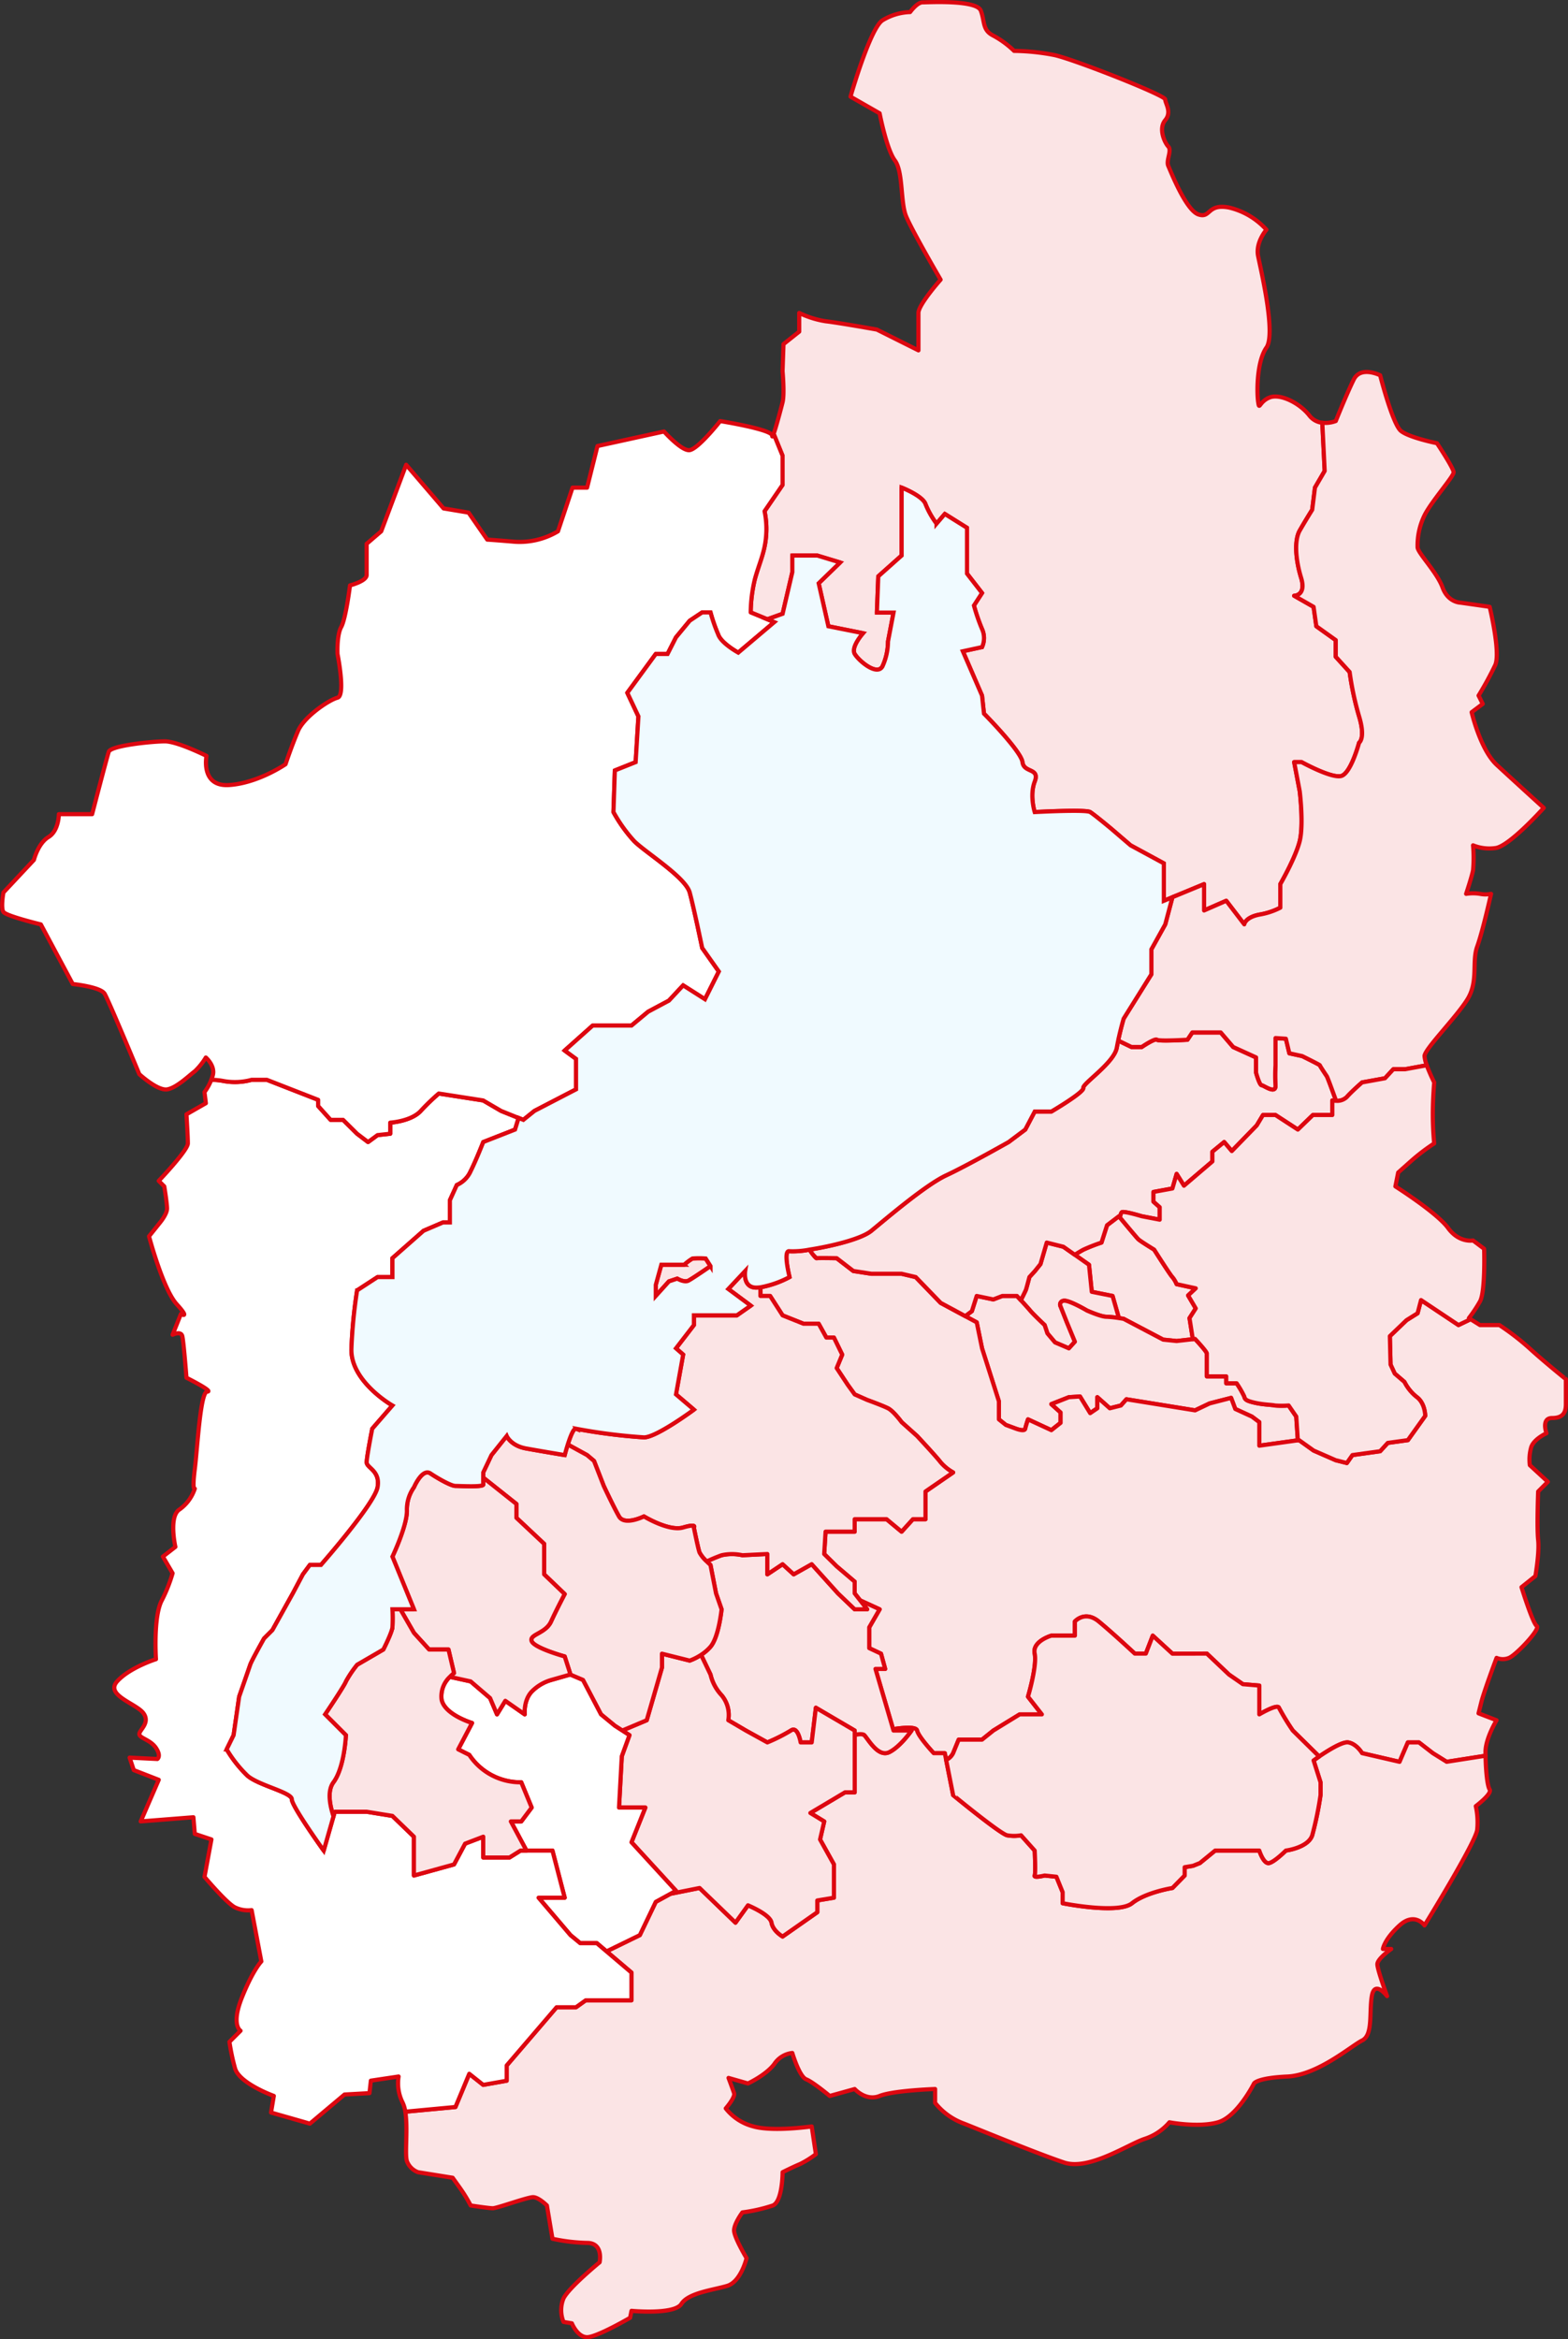 <?xml version="1.0" encoding="UTF-8"?>
<svg xmlns="http://www.w3.org/2000/svg" width="381.892" height="569.706" viewBox="0 0 381.892 569.706">
  <rect x="0" y="0" width="381.892" height="569.706" fill="#333333" stroke="none"/>
  <g id="グループ_1" data-name="グループ 1" transform="translate(-192.78 -255.153)">
    <path id="パス_314" data-name="パス 314" d="M1134.48,3723.146l-1.35,4.222a42.573,42.573,0,0,0-4.39,1.718c-.5.263-1.3.745-2.118,1.247l3.469,2.438.675,6.583,5.065,1.014,1.539,5.382c.669.1,1.162.189,1.162.189l9.624,5.065,3.278.339,3.947-.447-.809-5.125,1.519-2.364-1.857-3.16,1.857-1.736-4.657-1.013a6.73,6.73,0,0,0-1.024-1.727c-.447-.375-4.449-6.685-4.449-6.685s-3.377-2.055-3.883-2.562c-.429-.428-3.5-4.113-4.431-5.238l-.277-.333Z" transform="translate(-672.083 -3169.603)" fill="#fff"></path>
    <path id="パス_315" data-name="パス 315" d="M1134.48,3723.146l-1.35,4.222a42.573,42.573,0,0,0-4.39,1.718c-.5.263-1.3.745-2.118,1.247l3.469,2.438.675,6.583,5.065,1.014,1.539,5.382c.669.1,1.162.189,1.162.189l9.624,5.065,3.278.339,3.947-.447-.809-5.125,1.519-2.364-1.857-3.16,1.857-1.736-4.657-1.013a6.73,6.73,0,0,0-1.024-1.727c-.447-.375-4.449-6.685-4.449-6.685s-3.377-2.055-3.883-2.562c-.429-.428-3.5-4.113-4.431-5.238l-.277-.333Z" transform="translate(-672.083 -3169.603)" fill="#fbe4e5" stroke="red" stroke-linecap="square" stroke-linejoin="round" stroke-width="1.013"></path>
    <path id="パス_316" data-name="パス 316" d="M1130.767,3739.354l-.676-6.583-3.468-2.438-2.779-1.952-4.052-1.013-1.519,5.235-1.351,1.687-1.35,1.482s-.676,2.57-.845,3.077c-.069.206-.615,1.314-1.237,2.553.754.82,1.759,1.922,2.25,2.512.845,1.012,3.546,3.544,3.546,3.544l.675,2.027,1.857,2.195,3.378,1.445,1.462-1.614-1.969-4.765-1.519-3.846a.919.919,0,0,1,.674-1.35c1.182-.337,5.741,2.364,5.741,2.364s3.377,1.519,4.728,1.519a24.827,24.827,0,0,1,3.057.318l-1.538-5.383Z" transform="translate(-672.083 -3169.603)" fill="#fff"></path>
    <path id="パス_317" data-name="パス 317" d="M1130.767,3739.354l-.676-6.583-3.468-2.438-2.779-1.952-4.052-1.013-1.519,5.235-1.351,1.687-1.35,1.482s-.676,2.57-.845,3.077c-.069.206-.615,1.314-1.237,2.553.754.82,1.759,1.922,2.25,2.512.845,1.012,3.546,3.544,3.546,3.544l.675,2.027,1.857,2.195,3.378,1.445,1.462-1.614-1.969-4.765-1.519-3.846a.919.919,0,0,1,.674-1.35c1.182-.337,5.741,2.364,5.741,2.364s3.377,1.519,4.728,1.519a24.827,24.827,0,0,1,3.057.318l-1.538-5.383Z" transform="translate(-672.083 -3169.603)" fill="#fbe4e5" stroke="#dd0710" stroke-linecap="square" stroke-linejoin="round" stroke-width="1.013"></path>
    <path id="パス_318" data-name="パス 318" d="M1155.381,3750.9l-3.947.445-3.278-.338-9.624-5.065s-.493-.087-1.162-.188a24.672,24.672,0,0,0-3.058-.318c-1.35,0-4.728-1.52-4.728-1.52s-4.558-2.7-5.74-2.363a.919.919,0,0,0-.675,1.35l1.519,3.845,1.969,4.766-1.462,1.613-3.377-1.444-1.857-2.2-.676-2.025s-2.7-2.533-3.545-3.546c-.492-.59-1.5-1.692-2.251-2.512-.542-.589-.957-1.033-.957-1.033h-3.545l-2.2.844-4.052-.844-1.182,3.714-1.615,1.2,2.8,1.506,1.3,6.34,4.1,12.907v4.389l1.689,1.351,2.532.938s2.025.768,2.195,0,.675-2.289.675-2.289l5.684,2.629,2.251-1.785v-2.533l-2.251-2.025,4.277-1.688,2.7-.169,2.479,4.051,1.742-1.182v-2.7l3.039,2.7,2.7-.674,1.352-1.52,16.714,2.7,3.546-1.688,5.233-1.351,1.013,2.7,4.052,1.857,1.8,1.351v5.739l9.388-1.31-.386-5.78-1.856-2.7a22.376,22.376,0,0,1-3.377,0c-.506-.168-2.7-.169-4.9-.676s-2.363-.844-2.532-1.519a23.409,23.409,0,0,0-1.857-3.208h-2.532v-1.688h-4.728v-5.572c0-.506-2.87-3.545-2.87-3.545Z" transform="translate(-672.083 -3169.603)" fill="#fff"></path>
    <path id="パス_319" data-name="パス 319" d="M1155.381,3750.9l-3.947.445-3.278-.338-9.624-5.065s-.493-.087-1.162-.188a24.672,24.672,0,0,0-3.058-.318c-1.35,0-4.728-1.52-4.728-1.52s-4.558-2.7-5.74-2.363a.919.919,0,0,0-.675,1.35l1.519,3.845,1.969,4.766-1.462,1.613-3.377-1.444-1.857-2.2-.676-2.025s-2.7-2.533-3.545-3.546c-.492-.59-1.5-1.692-2.251-2.512-.542-.589-.957-1.033-.957-1.033h-3.545l-2.2.844-4.052-.844-1.182,3.714-1.615,1.2,2.8,1.506,1.3,6.34,4.1,12.907v4.389l1.689,1.351,2.532.938s2.025.768,2.195,0,.675-2.289.675-2.289l5.684,2.629,2.251-1.785v-2.533l-2.251-2.025,4.277-1.688,2.7-.169,2.479,4.051,1.742-1.182v-2.7l3.039,2.7,2.7-.674,1.352-1.52,16.714,2.7,3.546-1.688,5.233-1.351,1.013,2.7,4.052,1.857,1.8,1.351v5.739l9.388-1.31-.386-5.78-1.856-2.7a22.376,22.376,0,0,1-3.377,0c-.506-.168-2.7-.169-4.9-.676s-2.363-.844-2.532-1.519a23.409,23.409,0,0,0-1.857-3.208h-2.532v-1.688h-4.728v-5.572c0-.506-2.87-3.545-2.87-3.545l-.541.061" transform="translate(-672.083 -3169.603)" fill="#fbe4e5" stroke="#dd0710" stroke-linecap="square" stroke-linejoin="round" stroke-width="1.013"></path>
    <path id="パス_320" data-name="パス 320" d="M1237.469,3753.2a61.591,61.591,0,0,0-7.429-5.74h-4.727l-2.274-1.42-2.96,1.419-9.117-6.078-.844,3.209-2.7,1.688-4.052,3.884.17,6.922,1.013,2.194,2.363,2.026a10.947,10.947,0,0,0,3.039,3.715c2.026,1.52,2.026,4.559,2.026,4.559l-4.221,5.908-4.9.676-1.857,2.026-6.754.937-1.35,1.933-2.7-.676-5.4-2.363-3.545-2.533-.29.04-9.388,1.31V3771.1l-1.8-1.351-4.052-1.857-1.013-2.7-5.233,1.351-3.545,1.688-16.715-2.7-1.351,1.52-2.7.674-3.039-2.7v2.7l-1.742,1.182-2.479-4.051-2.7.169-4.276,1.688,2.25,2.025v2.534l-2.25,1.784-5.684-2.629s-.507,1.519-.676,2.288-2.194,0-2.194,0l-2.533-.937-1.688-1.351v-4.389l-4.106-12.906-1.3-6.341-2.8-1.506-5.983-3.221-6.078-6.286-3.431-.806h-7.375l-4.389-.675-4.052-3.115s-4.389-.092-4.9,0c-.169.032-.865-.875-1.715-2.089a20.631,20.631,0,0,1-4.869.4c-1.689-.414,0,6.284,0,6.284a24.636,24.636,0,0,1-7.091,2.5v2.1h2.363l3.038,4.728,5.066,2.026h3.715l1.871,3.377h1.843l2.026,4.155-1.351,3.273,2.7,4.087,1.688,2.328,3.039,1.351s3.714,1.351,5.065,2.026,3.322,3.377,3.322,3.377l3.769,3.377s4.727,5.065,5.74,6.416a11.2,11.2,0,0,0,3.039,2.458l-6.725,4.632v6.753h-3.067l-2.756,3.039-3.66-3.039h-7.766v3.039h-7.091l-.338,5.44,3.039,3,4.39,3.733v2.861l1.33,1.694,4.748,2.18-2.532,4.389v5.065l2.87,1.351,1.012,3.713h-2.363l4.29,14.666c2.226-.344,5.615-.691,5.84.34.337,1.541,4.052,5.51,4.052,5.51h2.7l.326,1.646a3.487,3.487,0,0,0,1.7-1.646l1.351-3.294h5.686l2.755-2.216,6.416-3.938h5.4l-3.377-4.313s2.251-7.474,1.632-10.491,4.052-4.367,4.052-4.367h5.74v-3.451s2.419-2.776,5.8,0,8.779,7.818,8.779,7.818h2.7l1.688-4.367,4.787,4.39,8.382-.023,5.4,5.115,3.376,2.337,4,.337v7.015s4.445-2.625,4.782-1.613a58.194,58.194,0,0,0,3.376,5.551l6.429,6.321c2-1.36,5.639-3.669,7.077-3.429,2.026.337,3.371,2.618,3.371,2.618l9.124,2.108,2.026-4.726h2.7l3.378,2.618,3.376,2.108,9.462-1.476c-.005-.3-.008-.6-.008-.887,0-3.377,2.7-7.767,2.7-7.767l-4.39-1.688.675-2.7c.676-2.7,3.715-10.8,3.715-10.8a3.946,3.946,0,0,0,3.039,0c1.689-.676,7.766-7.092,6.753-7.767s-3.714-9.455-3.714-9.455l3.376-2.7s1.013-5.741.676-8.78,0-11.818,0-11.818l2.363-2.364-4.389-4.052a11.041,11.041,0,0,1,.337-4.389c.676-2.026,3.715-3.377,3.715-3.377s-1.351-3.714,1.35-3.714,3.377-1.351,3.377-3.376v-6.079s-5.065-4.051-8.779-7.429" transform="translate(-672.083 -3169.603)" fill="#fff"></path>
    <path id="パス_321" data-name="パス 321" d="M1237.469,3753.2a61.591,61.591,0,0,0-7.429-5.74h-4.727l-2.274-1.42-2.96,1.419-9.117-6.078-.844,3.209-2.7,1.688-4.052,3.884.17,6.922,1.013,2.194,2.363,2.026a10.947,10.947,0,0,0,3.039,3.715c2.026,1.52,2.026,4.559,2.026,4.559l-4.221,5.908-4.9.676-1.857,2.026-6.754.937-1.35,1.933-2.7-.676-5.4-2.363-3.545-2.533-.29.04-9.388,1.31V3771.1l-1.8-1.351-4.052-1.857-1.013-2.7-5.233,1.351-3.545,1.688-16.715-2.7-1.351,1.52-2.7.674-3.039-2.7v2.7l-1.742,1.182-2.479-4.051-2.7.169-4.276,1.688,2.25,2.025v2.534l-2.25,1.784-5.684-2.629s-.507,1.519-.676,2.288-2.194,0-2.194,0l-2.533-.937-1.688-1.351v-4.389l-4.106-12.906-1.3-6.341-2.8-1.506-5.983-3.221-6.078-6.286-3.431-.806h-7.375l-4.389-.675-4.052-3.115s-4.389-.092-4.9,0c-.169.032-.865-.875-1.715-2.089a20.631,20.631,0,0,1-4.869.4c-1.689-.414,0,6.284,0,6.284a24.636,24.636,0,0,1-7.091,2.5v2.1h2.363l3.038,4.728,5.066,2.026h3.715l1.871,3.377h1.843l2.026,4.155-1.351,3.273,2.7,4.087,1.688,2.328,3.039,1.351s3.714,1.351,5.065,2.026,3.322,3.377,3.322,3.377l3.769,3.377s4.727,5.065,5.74,6.416a11.2,11.2,0,0,0,3.039,2.458l-6.725,4.632v6.753h-3.067l-2.756,3.039-3.66-3.039h-7.766v3.039h-7.091l-.338,5.44,3.039,3,4.39,3.733v2.861l1.33,1.694,4.748,2.18-2.532,4.389v5.065l2.87,1.351,1.012,3.713h-2.363l4.29,14.666c2.226-.344,5.615-.691,5.84.34.337,1.541,4.052,5.51,4.052,5.51h2.7l.326,1.646a3.487,3.487,0,0,0,1.7-1.646l1.351-3.294h5.686l2.755-2.216,6.416-3.938h5.4l-3.377-4.313s2.251-7.474,1.632-10.491,4.052-4.367,4.052-4.367h5.74v-3.451s2.419-2.776,5.8,0,8.779,7.818,8.779,7.818h2.7l1.688-4.367,4.787,4.39,8.382-.023,5.4,5.115,3.376,2.337,4,.337v7.015s4.445-2.625,4.782-1.613a58.194,58.194,0,0,0,3.376,5.551l6.429,6.321c2-1.36,5.639-3.669,7.077-3.429,2.026.337,3.371,2.618,3.371,2.618l9.124,2.108,2.026-4.726h2.7l3.378,2.618,3.376,2.108,9.462-1.476c-.005-.3-.008-.6-.008-.887,0-3.377,2.7-7.767,2.7-7.767l-4.39-1.688.675-2.7c.676-2.7,3.715-10.8,3.715-10.8a3.946,3.946,0,0,0,3.039,0c1.689-.676,7.766-7.092,6.753-7.767s-3.714-9.455-3.714-9.455l3.376-2.7s1.013-5.741.676-8.78,0-11.818,0-11.818l2.363-2.364-4.389-4.052a11.041,11.041,0,0,1,.337-4.389c.676-2.026,3.715-3.377,3.715-3.377s-1.351-3.714,1.35-3.714,3.377-1.351,3.377-3.376v-6.079S1241.183,3756.577,1237.469,3753.2Z" transform="translate(-672.083 -3169.603)" fill="#fbe4e5" stroke="#dd0710" stroke-linecap="square" stroke-linejoin="round" stroke-width="1.013"></path>
    <path id="パス_322" data-name="パス 322" d="M1213.833,3851.715l-3.378-2.618h-2.7l-2.026,4.726-9.125-2.108s-1.344-2.281-3.37-2.618c-1.439-.24-5.081,2.068-7.077,3.43-.815.556-1.365.959-1.365.959l1.689,5.327v3.115a83.4,83.4,0,0,1-2.026,9.792c-1.012,3.039-6.416,3.715-6.416,3.715s-2.7,2.7-4.052,3.038-2.418-3.038-2.418-3.038h-10.751l-3.714,3.038-1.687.675-2.026.338v2.026l-2.981,3.039s-6.475,1.014-9.852,3.714-16.883,0-16.883,0v-2.7l-1.523-3.753-2.866-.3s-2.7.675-2.421,0,0-6.077,0-6.077l-3.32-3.715a9.779,9.779,0,0,1-3.377,0c-1.689-.338-13.168-9.792-13.168-9.792l-1.7-8.567-.326-1.646h-2.7s-3.715-3.97-4.052-5.511c-.226-1.03-3.614-.682-5.84-.339l.1.339h4.39s-2.7,3.906-5.4,5.256-5.065-3.039-6.077-4.127c-.3-.321-1.222-.295-2.364-.1v14.024h-2.365l-8.441,5.029,3.376,2.061-1.013,4.39,3.378,6.078v8.1l-4.052.675v2.87l-8.443,5.91s-2.362-1.351-2.7-3.377-5.74-4.22-5.74-4.22l-3.04,4.22-8.75-8.442-7.09,1.416-3.576,1.961-3.882,8.1-8.107,3.955,6.08,5.162v6.754h-11.143l-2.364,1.688h-4.727l-12.156,14.182v3.713l-5.713,1.014-3.4-2.7-3.376,8.1-12.21,1.145c.659,4.036-.169,10.345.391,12.024a4.617,4.617,0,0,0,2.7,2.7l8.441,1.35,1.688,2.363a36.566,36.566,0,0,1,2.7,4.391s4.389.674,5.4.674,8.442-2.7,9.793-2.7,3.376,2.026,3.376,2.026l1.351,8.1a43.723,43.723,0,0,0,8.441,1.013c4.052,0,3.039,4.726,3.039,4.726s-7.428,6.078-8.779,8.78a7.449,7.449,0,0,0,0,5.74l2.026.338s1.351,3.376,3.714,3.376,10.468-4.726,10.468-4.726l.338-1.689s10.467,1.013,12.155-1.689,7.767-3.376,11.143-4.389,4.729-6.754,4.729-6.754-3.04-5.065-3.04-6.752,2.026-4.391,2.026-4.391a39.166,39.166,0,0,0,7.43-1.687c2.362-1.014,2.362-8.1,2.362-8.1s2.7-1.352,4.221-1.973a23.625,23.625,0,0,0,3.883-2.418l-1.013-6.752s-9.453,1.35-14.182,0a12.5,12.5,0,0,1-6.753-4.391s2.363-2.7,2.026-3.713-1.351-3.715-1.351-3.715l4.729,1.35s4.388-2.026,6.414-4.726a6.009,6.009,0,0,1,4.39-2.7s1.688,5.741,3.378,6.416,5.74,4.051,5.74,4.051l6.078-1.687s2.7,3.039,6.078,1.687,13.506-1.687,13.506-1.687v3.376a15.845,15.845,0,0,0,7.091,5.065c5.065,2.026,18.234,7.428,24.312,9.454s15.532-4.39,19.584-5.74a13.288,13.288,0,0,0,6.078-4.052s7.091,1.35,11.82,0,8.777-9.455,8.777-9.455.676-1.351,8.1-1.688,15.534-7.428,18.234-8.78,1.689-6.752,2.364-10.805,3.714,0,3.714,0-2.363-6.416-2.363-7.766,3.376-3.715,3.376-3.715h-2.026s.338-2.363,4.052-5.739,6.078,0,6.078,0,12.494-20.261,12.832-23.3a18.23,18.23,0,0,0-.338-5.741s4.052-3.039,3.378-4.052c-.62-.927-.953-4.964-1.005-8.231l-9.464,1.477Z" transform="translate(-672.083 -3169.603)" fill="#fff"></path>
    <path id="パス_323" data-name="パス 323" d="M1213.833,3851.715l-3.378-2.618h-2.7l-2.026,4.726-9.125-2.108s-1.344-2.281-3.37-2.618c-1.439-.24-5.081,2.068-7.077,3.43-.815.556-1.365.959-1.365.959l1.689,5.327v3.115a83.4,83.4,0,0,1-2.026,9.792c-1.012,3.039-6.416,3.715-6.416,3.715s-2.7,2.7-4.052,3.038-2.418-3.038-2.418-3.038h-10.751l-3.714,3.038-1.687.675-2.026.338v2.026l-2.981,3.039s-6.475,1.014-9.852,3.714-16.883,0-16.883,0v-2.7l-1.523-3.753-2.866-.3s-2.7.675-2.421,0,0-6.077,0-6.077l-3.32-3.715a9.779,9.779,0,0,1-3.377,0c-1.689-.338-13.168-9.792-13.168-9.792l-1.7-8.567-.326-1.646h-2.7s-3.715-3.97-4.052-5.511c-.226-1.03-3.614-.682-5.84-.339l.1.339h4.39s-2.7,3.906-5.4,5.256-5.065-3.039-6.077-4.127c-.3-.321-1.222-.295-2.364-.1v14.024h-2.365l-8.441,5.029,3.376,2.061-1.013,4.39,3.378,6.078v8.1l-4.052.675v2.87l-8.443,5.91s-2.362-1.351-2.7-3.377-5.74-4.22-5.74-4.22l-3.04,4.22-8.75-8.442-7.09,1.416-3.576,1.961-3.882,8.1-8.107,3.955,6.08,5.162v6.754h-11.143l-2.364,1.688h-4.727l-12.156,14.182v3.713l-5.713,1.014-3.4-2.7-3.376,8.1-12.21,1.145c.659,4.036-.169,10.345.391,12.024a4.617,4.617,0,0,0,2.7,2.7l8.441,1.35,1.688,2.363a36.566,36.566,0,0,1,2.7,4.391s4.389.674,5.4.674,8.442-2.7,9.793-2.7,3.376,2.026,3.376,2.026l1.351,8.1a43.723,43.723,0,0,0,8.441,1.013c4.052,0,3.039,4.726,3.039,4.726s-7.428,6.078-8.779,8.78a7.449,7.449,0,0,0,0,5.74l2.026.338s1.351,3.376,3.714,3.376,10.468-4.726,10.468-4.726l.338-1.689s10.467,1.013,12.155-1.689,7.767-3.376,11.143-4.389,4.729-6.754,4.729-6.754-3.04-5.065-3.04-6.752,2.026-4.391,2.026-4.391a39.166,39.166,0,0,0,7.43-1.687c2.362-1.014,2.362-8.1,2.362-8.1s2.7-1.352,4.221-1.973a23.625,23.625,0,0,0,3.883-2.418l-1.013-6.752s-9.453,1.35-14.182,0a12.5,12.5,0,0,1-6.753-4.391s2.363-2.7,2.026-3.713-1.351-3.715-1.351-3.715l4.729,1.35s4.388-2.026,6.414-4.726a6.009,6.009,0,0,1,4.39-2.7s1.688,5.741,3.378,6.416,5.74,4.051,5.74,4.051l6.078-1.687s2.7,3.039,6.078,1.687,13.506-1.687,13.506-1.687v3.376a15.845,15.845,0,0,0,7.091,5.065c5.065,2.026,18.234,7.428,24.312,9.454s15.532-4.39,19.584-5.74a13.288,13.288,0,0,0,6.078-4.052s7.091,1.35,11.82,0,8.777-9.455,8.777-9.455.676-1.351,8.1-1.688,15.534-7.428,18.234-8.78,1.689-6.752,2.364-10.805,3.714,0,3.714,0-2.363-6.416-2.363-7.766,3.376-3.715,3.376-3.715h-2.026s.338-2.363,4.052-5.739,6.078,0,6.078,0,12.494-20.261,12.832-23.3a18.23,18.23,0,0,0-.338-5.741s4.052-3.039,3.378-4.052c-.62-.927-.953-4.964-1.005-8.231l-9.464,1.477Z" transform="translate(-672.083 -3169.603)" fill="#fbe4e5" stroke="#dd0710" stroke-linecap="square" stroke-linejoin="round" stroke-width="1.013"></path>
    <path id="パス_324" data-name="パス 324" d="M1073.026,3816.681l-4.052-3.874-6.416-7.12-4.39,2.476-2.7-2.476-3.714,2.476v-4.952l-6.078.3a11.663,11.663,0,0,0-5.065,0,37.994,37.994,0,0,0-3.61,1.512c.5.487.908.851.908.851l1.351,6.932,1.351,3.874s-.676,6.753-2.7,9.117a10.881,10.881,0,0,1-2.3,1.982l2.3,4.8a10.9,10.9,0,0,0,2.7,5.04,7.506,7.506,0,0,1,1.63,6.078l4.279,2.509,5.234,2.893a41.24,41.24,0,0,0,5.74-2.893c1.687-1.2,2.364,2.893,2.364,2.893h2.7l1.013-8.441,9.455,5.548v1.025c1.142-.191,2.065-.216,2.363.1,1.013,1.088,3.377,5.477,6.078,4.127s5.4-5.256,5.4-5.256h-4.39l-.1-.339-4.29-14.665h2.363l-1.013-3.713-2.87-1.352v-5.065l2.533-4.389-4.749-2.179,1.71,2.179Z" transform="translate(-672.083 -3169.603)" fill="#fff"></path>
    <path id="パス_325" data-name="パス 325" d="M1073.026,3816.681l-4.052-3.874-6.416-7.12-4.39,2.476-2.7-2.476-3.714,2.476v-4.952l-6.078.3a11.663,11.663,0,0,0-5.065,0,37.994,37.994,0,0,0-3.61,1.512c.5.487.908.851.908.851l1.351,6.932,1.351,3.874s-.676,6.753-2.7,9.117a10.881,10.881,0,0,1-2.3,1.982l2.3,4.8a10.9,10.9,0,0,0,2.7,5.04,7.506,7.506,0,0,1,1.63,6.078l4.279,2.509,5.234,2.893a41.24,41.24,0,0,0,5.74-2.893c1.687-1.2,2.364,2.893,2.364,2.893h2.7l1.013-8.441,9.455,5.548v1.025c1.142-.191,2.065-.216,2.363.1,1.013,1.088,3.377,5.477,6.078,4.127s5.4-5.256,5.4-5.256h-4.39l-.1-.339-4.29-14.665h2.363l-1.013-3.713-2.87-1.352v-5.065l2.533-4.389-4.749-2.179,1.71,2.179Z" transform="translate(-672.083 -3169.603)" fill="#fbe4e5" stroke="#dd0710" stroke-linecap="square" stroke-linejoin="round" stroke-width="1.013"></path>
    <path id="パス_326" data-name="パス 326" d="M1046.35,3734.29l-4.11,4.39,5.461,4.052-3.377,2.364h-10.467v2.363l-4.362,5.665,1.745,1.531-1.745,9.688,4.362,3.714s-9.117,6.753-12.156,6.753a138.483,138.483,0,0,1-16.546-2.1c-.587-.24-1.418,1.949-2.015,3.834l4.716,2.581,1.689,1.427,2.363,6.077s2.364,5.065,3.715,7.43,6.078,0,6.078,0,6.078,3.713,9.539,2.7,2.617,0,2.617,0,1.013,5.065,1.38,6.078a8.326,8.326,0,0,0,1.764,2.188,37.874,37.874,0,0,1,3.609-1.512,11.663,11.663,0,0,1,5.065,0l6.078-.3v4.953l3.714-2.477,2.7,2.477,4.389-2.477,6.416,7.12,4.052,3.874h3.039l-1.709-2.179-1.33-1.7v-2.861l-4.39-3.732-3.039-3,.338-5.44h7.091v-3.039h7.766l3.66,3.039,2.756-3.039h3.067v-6.752l6.725-4.633a11.2,11.2,0,0,1-3.039-2.458c-1.013-1.351-5.74-6.416-5.74-6.416l-3.769-3.377s-1.97-2.7-3.322-3.376-5.065-2.026-5.065-2.026l-3.039-1.351-1.688-2.329-2.7-4.087,1.351-3.272-2.026-4.156h-1.843l-1.871-3.377h-3.715l-5.066-2.026-3.038-4.728h-2.363v-2.1a8.3,8.3,0,0,1-1.013.073c-3.377,0-2.7-4.052-2.7-4.052" transform="translate(-672.083 -3169.603)" fill="#fff"></path>
    <path id="パス_327" data-name="パス 327" d="M1046.35,3734.29l-4.11,4.39,5.461,4.052-3.377,2.364h-10.467v2.363l-4.362,5.665,1.745,1.531-1.745,9.688,4.362,3.714s-9.117,6.753-12.156,6.753a138.483,138.483,0,0,1-16.546-2.1c-.587-.24-1.418,1.949-2.015,3.834l4.716,2.581,1.689,1.427,2.363,6.077s2.364,5.065,3.715,7.43,6.078,0,6.078,0,6.078,3.713,9.539,2.7,2.617,0,2.617,0,1.013,5.065,1.38,6.078a8.326,8.326,0,0,0,1.764,2.188,37.874,37.874,0,0,1,3.609-1.512,11.663,11.663,0,0,1,5.065,0l6.078-.3v4.953l3.714-2.477,2.7,2.477,4.389-2.477,6.416,7.12,4.052,3.874h3.039l-1.709-2.179-1.33-1.7v-2.861l-4.39-3.732-3.039-3,.338-5.44h7.091v-3.039h7.766l3.66,3.039,2.756-3.039h3.067v-6.752l6.725-4.633a11.2,11.2,0,0,1-3.039-2.458c-1.013-1.351-5.74-6.416-5.74-6.416l-3.769-3.377s-1.97-2.7-3.322-3.376-5.065-2.026-5.065-2.026l-3.039-1.351-1.688-2.329-2.7-4.087,1.351-3.272-2.026-4.156h-1.843l-1.871-3.377h-3.715l-5.066-2.026-3.038-4.728h-2.363v-2.1a8.3,8.3,0,0,1-1.013.073C1045.675,3738.342,1046.35,3734.29,1046.35,3734.29Z" transform="translate(-672.083 -3169.603)" fill="#fbe4e5" stroke="#dd0710" stroke-linecap="square" stroke-linejoin="round" stroke-width="1.013"></path>
    <path id="パス_328" data-name="パス 328" d="M1063.571,3840.655l-1.013,8.442h-2.7s-.676-4.1-2.364-2.892a41.313,41.313,0,0,1-5.74,2.892l-5.234-2.892-4.279-2.511a7.5,7.5,0,0,0-1.63-6.077,10.887,10.887,0,0,1-2.7-5.039l-2.3-4.8a13.448,13.448,0,0,1-2.761,1.394l-6.754-1.688v3.377l-3.714,12.831-5.962,2.511,1.755,1.128-1.871,5.14-.675,12.494h6.415l-3.377,8.442,10.834,11.819-1.349.739,7.091-1.415,8.75,8.441,3.039-4.221s5.4,2.2,5.74,4.221,2.7,3.378,2.7,3.378l8.442-5.911v-2.87l4.052-.675v-8.1l-3.377-6.078,1.013-4.389-3.376-2.062,8.441-5.03h2.364v-15.047Z" transform="translate(-672.083 -3169.603)" fill="#fff"></path>
    <path id="パス_329" data-name="パス 329" d="M1063.571,3840.655l-1.013,8.442h-2.7s-.676-4.1-2.364-2.892a41.313,41.313,0,0,1-5.74,2.892l-5.234-2.892-4.279-2.511a7.5,7.5,0,0,0-1.63-6.077,10.887,10.887,0,0,1-2.7-5.039l-2.3-4.8a13.448,13.448,0,0,1-2.761,1.394l-6.754-1.688v3.377l-3.714,12.831-5.962,2.511,1.755,1.128-1.871,5.14-.675,12.494h6.415l-3.377,8.442,10.834,11.819-1.349.739,7.091-1.415,8.75,8.441,3.039-4.221s5.4,2.2,5.74,4.221,2.7,3.378,2.7,3.378l8.442-5.911v-2.87l4.052-.675v-8.1l-3.377-6.078,1.013-4.389-3.376-2.062,8.441-5.03h2.364v-15.047Z" transform="translate(-672.083 -3169.603)" fill="#fbe4e5" stroke="#dd0710" stroke-linecap="square" stroke-linejoin="round" stroke-width="1.013"></path>
    <path id="パス_330" data-name="パス 330" d="M990.635,3794.4l6.754,6.339v7.43l5.006,4.8s-1.967,3.715-3.318,6.679-5.4,3.114-4.727,4.8,8.045,3.714,8.045,3.714l1.409,4.39-.091.026,3.13,1.324,4.39,8.365,3.377,2.778,1.8,1.16,5.962-2.51,3.714-12.832v-3.376l6.753,1.687a13.407,13.407,0,0,0,2.762-1.394,10.881,10.881,0,0,0,2.3-1.982c2.026-2.363,2.7-9.117,2.7-9.117l-1.351-3.874-1.351-6.932s-.41-.364-.908-.851a8.32,8.32,0,0,1-1.763-2.188c-.368-1.013-1.381-6.078-1.381-6.078s.844-1.012-2.617,0-9.538-2.7-9.538-2.7-4.728,2.364-6.078,0-3.715-7.43-3.715-7.43l-2.363-6.077-1.689-1.427-4.716-2.581c-.434,1.37-.745,2.581-.745,2.581s-5.682-.937-9.4-1.612-4.727-3.039-4.727-3.039l-3.715,4.651-2,4.223s-.007.586-.011,1.25l8.087,6.422Z" transform="translate(-672.083 -3169.603)" fill="#fff"></path>
    <path id="パス_331" data-name="パス 331" d="M990.635,3794.4l6.754,6.339v7.43l5.006,4.8s-1.967,3.715-3.318,6.679-5.4,3.114-4.727,4.8,8.045,3.714,8.045,3.714l1.409,4.39-.091.026,3.13,1.324,4.39,8.365,3.377,2.778,1.8,1.16,5.962-2.51,3.714-12.832v-3.376l6.753,1.687a13.407,13.407,0,0,0,2.762-1.394,10.881,10.881,0,0,0,2.3-1.982c2.026-2.363,2.7-9.117,2.7-9.117l-1.351-3.874-1.351-6.932s-.41-.364-.908-.851a8.32,8.32,0,0,1-1.763-2.188c-.368-1.013-1.381-6.078-1.381-6.078s.844-1.012-2.617,0-9.538-2.7-9.538-2.7-4.728,2.364-6.078,0-3.715-7.43-3.715-7.43l-2.363-6.077-1.689-1.427-4.716-2.581c-.434,1.37-.745,2.581-.745,2.581s-5.682-.937-9.4-1.612-4.727-3.039-4.727-3.039l-3.715,4.651-2,4.223s-.007.586-.011,1.25l8.087,6.422Z" transform="translate(-672.083 -3169.603)" fill="#fbe4e5" stroke="#dd0710" stroke-linecap="square" stroke-linejoin="round" stroke-width="1.013"></path>
    <path id="パス_332" data-name="パス 332" d="M1018.661,3873.408l3.377-8.441h-6.415l.675-12.494,1.871-5.14-1.755-1.128-1.8-1.161-3.377-2.777-4.39-8.366-3.13-1.323-4.636,1.323a10.856,10.856,0,0,0-4.727,2.833c-2.026,2.157-1.689,5.533-1.689,5.533l-4.727-3.3-2.026,3.3-1.688-3.975-4.728-4.053-5.06-1.113a6.48,6.48,0,0,0-2.031,5.5c.675,3.714,7.429,5.741,7.429,5.741l-3.377,6.416,2.7,1.35a14.942,14.942,0,0,0,12.662,6.678l2.533,6.153-2.533,3.377h-2.532l3.8,7.092h6.331l2.981,11.48h-6.357l7.766,9.117,2.364,1.95h4.052l2.361,2.005,8.107-3.955,3.882-8.1,3.576-1.961,1.348-.739Z" transform="translate(-672.083 -3169.603)" fill="#fff"></path>
    <path id="パス_333" data-name="パス 333" d="M1018.661,3873.408l3.377-8.441h-6.415l.675-12.494,1.871-5.14-1.755-1.128-1.8-1.161-3.377-2.777-4.39-8.366-3.13-1.323-4.636,1.323a10.856,10.856,0,0,0-4.727,2.833c-2.026,2.157-1.689,5.533-1.689,5.533l-4.727-3.3-2.026,3.3-1.688-3.975-4.728-4.053-5.06-1.113a6.48,6.48,0,0,0-2.031,5.5c.675,3.714,7.429,5.741,7.429,5.741l-3.377,6.416,2.7,1.35a14.942,14.942,0,0,0,12.662,6.678l2.533,6.153-2.533,3.377h-2.532l3.8,7.092h6.331l2.981,11.48h-6.357l7.766,9.117,2.364,1.95h4.052l2.361,2.005,8.107-3.955,3.882-8.1,3.576-1.961,1.348-.739Z" transform="translate(-672.083 -3169.603)" fill="none" stroke="#dd0710" stroke-linecap="square" stroke-linejoin="round" stroke-width="1.013"></path>
    <path id="パス_334" data-name="パス 334" d="M979.154,3929.8l3.4,2.7,5.713-1.014v-3.713l12.156-14.182h4.728l2.363-1.688h11.143v-6.754l-6.081-5.162-2.36-2h-4.052l-2.364-1.951-7.766-9.117h6.357l-2.981-11.48h-7.766l-2.7,1.688h-6.389v-5.065l-4.417,1.688-2.7,5.065-9.765,2.7v-9.454l-5.243-5.065-6.265-1.013H946.4l-.321,1.123-2.381,8.332s-7.766-10.805-7.766-12.494-8.1-3.377-10.8-5.74a30.545,30.545,0,0,1-5.065-6.416l1.688-3.452,1.351-9.379s2.363-6.754,2.7-7.767,3.377-6.415,3.377-6.415l2.026-2.026,5.065-9.117,2.363-4.466,1.689-2.288h2.7s13.056-14.856,13.788-18.909-2.645-4.726-2.645-6.078,1.351-8.179,1.351-8.179l4.914-5.665s-10.317-5.891-9.979-13.92a123.429,123.429,0,0,1,1.378-14.107l4.981-3.245h3.62v-4.6l7.579-6.677,4.728-2.026h1.688v-5.4l1.688-3.715a6.614,6.614,0,0,0,3.377-3.376c1.351-2.7,3.066-7.092,3.066-7.092l7.739-3.039.871-2.829-4.247-1.71s-4.39-2.552-4.363-2.552-10.832-1.688-10.832-1.688a52.578,52.578,0,0,0-4.39,4.24c-2.364,2.551-7.429,2.851-7.429,2.851v2.7l-3.095.337-2.307,1.688-2.674-2.025-3.4-3.377h-3.039l-3.039-3.377v-1.5l-12.494-4.878h-3.714a15.345,15.345,0,0,1-6.754.3,15.47,15.47,0,0,0-3.064-.3,12.924,12.924,0,0,1-1.663,3l.338,2.7-4.727,2.7s.337,5.4.337,7.091-7.091,9.117-7.091,9.117l1.351,1.351s.675,4.051.675,5.4-1.688,3.377-1.688,3.377l-2.7,3.376s3.376,12.832,6.753,16.546,1.013,2.364,1.013,2.364l-2.026,5.065s2.026-1.013,2.364.337,1.013,10.13,1.013,10.13,6.753,3.377,5.065,3.377-2.364,13.507-3.039,18.909,0,4.728,0,4.728a10.038,10.038,0,0,1-3.715,5.065c-2.7,1.689-1.013,9.117-1.013,9.117l-3.039,2.363,2.364,4.052a36.8,36.8,0,0,1-2.7,6.754c-2.026,4.052-1.351,14.181-1.351,14.181s-6.416,2.026-9.455,5.4,4.727,5.4,6.416,7.766-1.013,4.052-1.013,5.064,2.7,1.352,4.052,3.378.337,2.7.337,2.7l-6.753-.338,1.013,3.039,6.078,2.364-4.39,10.129,12.832-1.012.337,4.051,4.052,1.352-1.688,9.117s5.4,6.415,7.429,7.428a7.3,7.3,0,0,0,4.052.676l2.363,12.493s-2.026,2.026-4.727,8.78-.338,8.1-.338,8.1l-2.7,2.7a51.255,51.255,0,0,0,1.351,6.417c1.013,3.714,9.454,6.752,9.454,6.752l-.675,4.052,9.455,2.7,8.441-7.091,6.078-.337.338-3.04,6.753-1.012a10.5,10.5,0,0,0,1.013,6.415,7.769,7.769,0,0,1,.621,2.158l12.211-1.145Z" transform="translate(-672.083 -3169.603)" fill="#fff"></path>
    <path id="パス_335" data-name="パス 335" d="M979.154,3929.8l3.4,2.7,5.713-1.014v-3.713l12.156-14.182h4.728l2.363-1.688h11.143v-6.754l-6.081-5.162-2.36-2h-4.052l-2.364-1.951-7.766-9.117h6.357l-2.981-11.48h-7.766l-2.7,1.688h-6.389v-5.065l-4.417,1.688-2.7,5.065-9.765,2.7v-9.454l-5.243-5.065-6.265-1.013H946.4l-.321,1.123-2.381,8.332s-7.766-10.805-7.766-12.494-8.1-3.377-10.8-5.74a30.545,30.545,0,0,1-5.065-6.416l1.688-3.452,1.351-9.379s2.363-6.754,2.7-7.767,3.377-6.415,3.377-6.415l2.026-2.026,5.065-9.117,2.363-4.466,1.689-2.288h2.7s13.056-14.856,13.788-18.909-2.645-4.726-2.645-6.078,1.351-8.179,1.351-8.179l4.914-5.665s-10.317-5.891-9.979-13.92a123.429,123.429,0,0,1,1.378-14.107l4.981-3.245h3.62v-4.6l7.579-6.677,4.728-2.026h1.688v-5.4l1.688-3.715a6.614,6.614,0,0,0,3.377-3.376c1.351-2.7,3.066-7.092,3.066-7.092l7.739-3.039.871-2.829-4.247-1.71s-4.39-2.552-4.363-2.552-10.832-1.688-10.832-1.688a52.578,52.578,0,0,0-4.39,4.24c-2.364,2.551-7.429,2.851-7.429,2.851v2.7l-3.095.337-2.307,1.688-2.674-2.025-3.4-3.377h-3.039l-3.039-3.377v-1.5l-12.494-4.878h-3.714a15.345,15.345,0,0,1-6.754.3,15.47,15.47,0,0,0-3.064-.3,12.924,12.924,0,0,1-1.663,3l.338,2.7-4.727,2.7s.337,5.4.337,7.091-7.091,9.117-7.091,9.117l1.351,1.351s.675,4.051.675,5.4-1.688,3.377-1.688,3.377l-2.7,3.376s3.376,12.832,6.753,16.546,1.013,2.364,1.013,2.364l-2.026,5.065s2.026-1.013,2.364.337,1.013,10.13,1.013,10.13,6.753,3.377,5.065,3.377-2.364,13.507-3.039,18.909,0,4.728,0,4.728a10.038,10.038,0,0,1-3.715,5.065c-2.7,1.689-1.013,9.117-1.013,9.117l-3.039,2.363,2.364,4.052a36.8,36.8,0,0,1-2.7,6.754c-2.026,4.052-1.351,14.181-1.351,14.181s-6.416,2.026-9.455,5.4,4.727,5.4,6.416,7.766-1.013,4.052-1.013,5.064,2.7,1.352,4.052,3.378.337,2.7.337,2.7l-6.753-.338,1.013,3.039,6.078,2.364-4.39,10.129,12.832-1.012.337,4.051,4.052,1.352-1.688,9.117s5.4,6.415,7.429,7.428a7.3,7.3,0,0,0,4.052.676l2.363,12.493s-2.026,2.026-4.727,8.78-.338,8.1-.338,8.1l-2.7,2.7a51.255,51.255,0,0,0,1.351,6.417c1.013,3.714,9.454,6.752,9.454,6.752l-.675,4.052,9.455,2.7,8.441-7.091,6.078-.337.338-3.04,6.753-1.012a10.5,10.5,0,0,0,1.013,6.415,7.769,7.769,0,0,1,.621,2.158l12.211-1.145Z" transform="translate(-672.083 -3169.603)" fill="none" stroke="#dd0710" stroke-linecap="square" stroke-linejoin="round" stroke-width="1.013"></path>
    <path id="パス_336" data-name="パス 336" d="M969.362,3826.472h4.728l1.35,5.741a8.76,8.76,0,0,0-1.008.913l5.06,1.113,4.728,4.053,1.688,3.975,2.026-3.3,4.727,3.3s-.337-3.376,1.689-5.533a10.856,10.856,0,0,1,4.727-2.833l4.636-1.323.091-.027-1.409-4.389s-7.37-2.026-8.045-3.715,3.376-1.839,4.727-4.8,3.318-6.679,3.318-6.679l-5.006-4.8v-7.43l-6.754-6.339v-3.376l-8.087-6.423c0,.644,0,1.362.011,1.7.027.675-5.768.337-6.781.337s-4.052-1.689-6.078-3.039-4.025,3.376-4.025,3.376a9.316,9.316,0,0,0-1.715,5.742c0,3.714-3.527,11.143-3.527,11.143l5.242,12.83h-3.3l3.3,5.74Z" transform="translate(-672.083 -3169.603)" fill="#fff"></path>
    <path id="パス_337" data-name="パス 337" d="M969.362,3826.472h4.728l1.35,5.741a8.76,8.76,0,0,0-1.008.913l5.06,1.113,4.728,4.053,1.688,3.975,2.026-3.3,4.727,3.3s-.337-3.376,1.689-5.533a10.856,10.856,0,0,1,4.727-2.833l4.636-1.323.091-.027-1.409-4.389s-7.37-2.026-8.045-3.715,3.376-1.839,4.727-4.8,3.318-6.679,3.318-6.679l-5.006-4.8v-7.43l-6.754-6.339v-3.376l-8.087-6.423c0,.644,0,1.362.011,1.7.027.675-5.768.337-6.781.337s-4.052-1.689-6.078-3.039-4.025,3.376-4.025,3.376a9.316,9.316,0,0,0-1.715,5.742c0,3.714-3.527,11.143-3.527,11.143l5.242,12.83h-3.3l3.3,5.74Z" transform="translate(-672.083 -3169.603)" fill="#fbe4e5" stroke="#dd0710" stroke-linecap="square" stroke-linejoin="round" stroke-width="1.013"></path>
    <path id="パス_338" data-name="パス 338" d="M991.817,3868.343l2.533-3.377-2.533-6.153a14.944,14.944,0,0,1-12.662-6.677l-2.7-1.351,3.377-6.416s-6.754-2.027-7.429-5.741a6.48,6.48,0,0,1,2.031-5.5,8.76,8.76,0,0,1,1.008-.913l-1.35-5.74h-4.728l-3.687-4.053-3.3-5.739h-1.942a40.3,40.3,0,0,1,0,4.389c-.15,1.35-2.213,5.4-2.213,5.4l-6.388,3.715a27.227,27.227,0,0,0-2.729,4.052c-.338,1.012-5.065,8.027-5.065,8.027l5.065,5.066s-.337,7.841-3.039,11.48c-1.572,2.119-.856,5.678.017,8.291l.321-1.124h7.766l6.265,1.014,5.243,5.065v9.454l9.765-2.7,2.7-5.065,4.418-1.687v5.065h6.388l2.7-1.689h1.435l-3.8-7.092Z" transform="translate(-672.083 -3169.603)" fill="#fff"></path>
    <path id="パス_339" data-name="パス 339" d="M991.817,3868.343l2.533-3.377-2.533-6.153a14.944,14.944,0,0,1-12.662-6.677l-2.7-1.351,3.377-6.416s-6.754-2.027-7.429-5.741a6.48,6.48,0,0,1,2.031-5.5,8.76,8.76,0,0,1,1.008-.913l-1.35-5.74h-4.728l-3.687-4.053-3.3-5.739h-1.942a40.3,40.3,0,0,1,0,4.389c-.15,1.35-2.213,5.4-2.213,5.4l-6.388,3.715a27.227,27.227,0,0,0-2.729,4.052c-.338,1.012-5.065,8.027-5.065,8.027l5.065,5.066s-.337,7.841-3.039,11.48c-1.572,2.119-.856,5.678.017,8.291l.321-1.124h7.766l6.265,1.014,5.243,5.065v9.454l9.765-2.7,2.7-5.065,4.418-1.687v5.065h6.388l2.7-1.689h1.435l-3.8-7.092Z" transform="translate(-672.083 -3169.603)" fill="#fbe4e5" stroke="#dd0710" stroke-linecap="square" stroke-linejoin="round" stroke-width="1.013"></path>
    <path id="パス_340" data-name="パス 340" d="M1055.466,3542.834l-4.389,6.416a21.185,21.185,0,0,1,.337,6.415c-.337,3.714-1.688,6.416-2.7,10.13a35.96,35.96,0,0,0-1.013,8.1l4.06,1.672,3.706-1.334,2.365-10.13v-4.052h6.078l5.559,1.688-5.222,5.065,2.363,10.468,8.443,1.688s-3.039,3.376-2.026,5.065,5.4,5.4,6.752,3.039a14.633,14.633,0,0,0,1.352-6.078l1.35-7.046h-4.052l.337-8.824,5.687-5.065v-16.546s5.175,2.026,5.822,4.052a20.889,20.889,0,0,0,2.673,4.728l2.026-2.364,5.4,3.377v11.142l3.66,4.728-1.973,3.038a45.885,45.885,0,0,0,1.973,5.741,5.319,5.319,0,0,1,0,4.39l-4.673,1.013,4.673,10.8.474,4.389s9.035,9.118,9.372,11.819,4.276,1.351,2.983,4.727,0,7.428,0,7.428,12.442-.675,13.509,0,5.118,4.053,5.118,4.053l4.728,4.051,8.1,4.391v9.116l2.085-.862,7.707-3.189v6.415l5.4-2.364,4.389,5.741s.23-1.688,3.66-2.364a17.319,17.319,0,0,0,5.12-1.688v-5.74s3.714-6.416,4.727-10.468,0-12.156,0-12.156l-1.351-7.091h1.8s7.317,4.051,9.68,3.377,4.333-8.1,4.333-8.1,1.633-1.014,0-6.416a74.4,74.4,0,0,1-2.307-10.806l-3.377-3.713v-4.053l-4.727-3.376-.675-4.728-4.728-2.7s3.039,0,1.689-4.389-1.688-9.118-.338-11.481,3.039-5.065,3.039-5.065l.675-5.4,2.364-4.052-.577-11.738a4.568,4.568,0,0,1-3.137-1.769c-2.364-3.039-7.091-5.4-9.69-4.389s-2.466,3.376-2.8,1.013-.338-9.793,2.026-13.169-1.351-18.91-2.026-22.286,2.026-6.416,2.026-6.416a17.684,17.684,0,0,0-9.117-5.4c-5.4-1.013-4.39,2.7-7.429,1.689s-6.753-10.468-7.354-11.819.939-3.714,0-4.727-2.437-4.39-.75-6.416,0-4.051,0-5.065-22.286-9.792-27.012-10.8a53.857,53.857,0,0,0-9.793-1.012,22.678,22.678,0,0,0-5.065-3.715c-2.7-1.35-2.026-3.377-3.039-6.078s-12.832-2.026-14.182-2.026-3.039,2.363-3.039,2.363a13.647,13.647,0,0,0-6.754,2.026c-3.039,2.027-7.765,18.572-7.765,18.572l7.091,4.053s1.687,8.779,3.713,11.48,1.352,10.13,2.7,13.507,8.441,15.532,8.441,15.532-5.4,6.078-5.4,8.1v9.117l-10.13-5.065s-9.454-1.688-12.493-2.026a22.765,22.765,0,0,1-6.417-2.026v4.558l-3.826,3.04-.226,6.584s.507,5.571,0,7.6c-.372,1.492-1.568,6-2.173,7.665l2.173,5.335Z" transform="translate(-672.083 -3169.603)" fill="#fff"></path>
    <path id="パス_341" data-name="パス 341" d="M1055.466,3542.834l-4.389,6.416a21.185,21.185,0,0,1,.337,6.415c-.337,3.714-1.688,6.416-2.7,10.13a35.96,35.96,0,0,0-1.013,8.1l4.06,1.672,3.706-1.334,2.365-10.13v-4.052h6.078l5.559,1.688-5.222,5.065,2.363,10.468,8.443,1.688s-3.039,3.376-2.026,5.065,5.4,5.4,6.752,3.039a14.633,14.633,0,0,0,1.352-6.078l1.35-7.046h-4.052l.337-8.824,5.687-5.065v-16.546s5.175,2.026,5.822,4.052a20.889,20.889,0,0,0,2.673,4.728l2.026-2.364,5.4,3.377v11.142l3.66,4.728-1.973,3.038a45.885,45.885,0,0,0,1.973,5.741,5.319,5.319,0,0,1,0,4.39l-4.673,1.013,4.673,10.8.474,4.389s9.035,9.118,9.372,11.819,4.276,1.351,2.983,4.727,0,7.428,0,7.428,12.442-.675,13.509,0,5.118,4.053,5.118,4.053l4.728,4.051,8.1,4.391v9.116l2.085-.862,7.707-3.189v6.415l5.4-2.364,4.389,5.741s.23-1.688,3.66-2.364a17.319,17.319,0,0,0,5.12-1.688v-5.74s3.714-6.416,4.727-10.468,0-12.156,0-12.156l-1.351-7.091h1.8s7.317,4.051,9.68,3.377,4.333-8.1,4.333-8.1,1.633-1.014,0-6.416a74.4,74.4,0,0,1-2.307-10.806l-3.377-3.713v-4.053l-4.727-3.376-.675-4.728-4.728-2.7s3.039,0,1.689-4.389-1.688-9.118-.338-11.481,3.039-5.065,3.039-5.065l.675-5.4,2.364-4.052-.577-11.738a4.568,4.568,0,0,1-3.137-1.769c-2.364-3.039-7.091-5.4-9.69-4.389s-2.466,3.376-2.8,1.013-.338-9.793,2.026-13.169-1.351-18.91-2.026-22.286,2.026-6.416,2.026-6.416a17.684,17.684,0,0,0-9.117-5.4c-5.4-1.013-4.39,2.7-7.429,1.689s-6.753-10.468-7.354-11.819.939-3.714,0-4.727-2.437-4.39-.75-6.416,0-4.051,0-5.065-22.286-9.792-27.012-10.8a53.857,53.857,0,0,0-9.793-1.012,22.678,22.678,0,0,0-5.065-3.715c-2.7-1.35-2.026-3.377-3.039-6.078s-12.832-2.026-14.182-2.026-3.039,2.363-3.039,2.363a13.647,13.647,0,0,0-6.754,2.026c-3.039,2.027-7.765,18.572-7.765,18.572l7.091,4.053s1.687,8.779,3.713,11.48,1.352,10.13,2.7,13.507,8.441,15.532,8.441,15.532-5.4,6.078-5.4,8.1v9.117l-10.13-5.065s-9.454-1.688-12.493-2.026a22.765,22.765,0,0,1-6.417-2.026v4.558l-3.826,3.04-.226,6.584s.507,5.571,0,7.6c-.372,1.492-1.568,6-2.173,7.665l2.173,5.335Z" transform="translate(-672.083 -3169.603)" fill="#fbe4e5" stroke="#dd0710" stroke-linecap="square" stroke-linejoin="round" stroke-width="1.013"></path>
    <path id="パス_342" data-name="パス 342" d="M926.141,3687.73h3.714l12.494,4.877v1.5l3.039,3.376h3.039l3.4,3.377,2.674,2.026,2.307-1.688,3.095-.338v-2.7s5.065-.3,7.429-2.851a52.578,52.578,0,0,1,4.39-4.24s10.86,1.688,10.833,1.688,4.362,2.552,4.362,2.552l4.247,1.71,1.155.465,2.7-2.175,10.13-5.253v-7.429l-2.76-2.026,6.812-6.078h9.454l4.052-3.376,5.065-2.7,3.461-3.714,5.319,3.376,3.376-6.752-4.052-5.741s-2.026-9.792-3.039-13.507-10.8-9.792-13.506-12.493a36.159,36.159,0,0,1-5.065-7.092l.337-10.129,5.065-2.026.676-11.143-2.7-5.741,6.922-9.454h2.871l2.053-4.052,3.349-4.052,3.039-2.026h2.026a40.7,40.7,0,0,0,2.026,5.741c1.013,2.026,4.728,4.051,4.728,4.051l8.779-7.428-1.681-.692-4.059-1.672a35.964,35.964,0,0,1,1.013-8.1c1.013-3.714,2.363-6.416,2.7-10.13a21.161,21.161,0,0,0-.338-6.415l4.389-6.416v-7.091l-2.173-5.335c-.216.6-.359.839-.359.439,0-1.52-12.662-3.546-12.662-3.546s-5.572,7.091-7.6,7.091-6.078-4.558-6.078-4.558l-16.208,3.545-2.532,10.13h-3.546l-3.545,10.637a18.141,18.141,0,0,1-10.637,2.532c-6.078-.507-6.584-.507-6.584-.507l-4.559-6.584-6.078-1.013-9.116-10.636-6.078,16.208-3.546,3.039v7.6c0,1.519-4.052,2.532-4.052,2.532s-1.013,8.1-2.139,10.13-.9,6.585-.9,6.585,2.026,10.13,0,10.636-8.1,4.559-9.623,8.1-3.039,8.1-3.039,8.1-6.585,4.559-13.676,5.065-5.571-7.091-5.571-7.091-7.091-3.545-10.13-3.545-13.169,1.012-13.676,2.532-4.052,15.2-4.052,15.2h-8.1s0,4.052-2.532,5.572-3.546,5.571-3.546,5.571l-7.428,7.936s-.676,3.715,0,4.727,9.116,3.04,9.116,3.04l7.767,14.52s6.753.674,7.766,2.363,8.442,19.584,8.442,19.584,4.39,4.053,6.753,3.715,5.741-3.715,6.754-4.39a16.265,16.265,0,0,0,2.7-3.376s2.364,2.025,1.688,4.389c-.106.372-.232.719-.363,1.053a15.464,15.464,0,0,1,3.064.3,15.345,15.345,0,0,0,6.754-.3" transform="translate(-672.083 -3169.603)" fill="#fff"></path>
    <path id="パス_343" data-name="パス 343" d="M926.141,3687.73h3.714l12.494,4.877v1.5l3.039,3.376h3.039l3.4,3.377,2.674,2.026,2.307-1.688,3.095-.338v-2.7s5.065-.3,7.429-2.851a52.578,52.578,0,0,1,4.39-4.24s10.86,1.688,10.833,1.688,4.362,2.552,4.362,2.552l4.247,1.71,1.155.465,2.7-2.175,10.13-5.253v-7.429l-2.76-2.026,6.812-6.078h9.454l4.052-3.376,5.065-2.7,3.461-3.714,5.319,3.376,3.376-6.752-4.052-5.741s-2.026-9.792-3.039-13.507-10.8-9.792-13.506-12.493a36.159,36.159,0,0,1-5.065-7.092l.337-10.129,5.065-2.026.676-11.143-2.7-5.741,6.922-9.454h2.871l2.053-4.052,3.349-4.052,3.039-2.026h2.026a40.7,40.7,0,0,0,2.026,5.741c1.013,2.026,4.728,4.051,4.728,4.051l8.779-7.428-1.681-.692-4.059-1.672a35.964,35.964,0,0,1,1.013-8.1c1.013-3.714,2.363-6.416,2.7-10.13a21.161,21.161,0,0,0-.338-6.415l4.389-6.416v-7.091l-2.173-5.335c-.216.6-.359.839-.359.439,0-1.52-12.662-3.546-12.662-3.546s-5.572,7.091-7.6,7.091-6.078-4.558-6.078-4.558l-16.208,3.545-2.532,10.13h-3.546l-3.545,10.637a18.141,18.141,0,0,1-10.637,2.532c-6.078-.507-6.584-.507-6.584-.507l-4.559-6.584-6.078-1.013-9.116-10.636-6.078,16.208-3.546,3.039v7.6c0,1.519-4.052,2.532-4.052,2.532s-1.013,8.1-2.139,10.13-.9,6.585-.9,6.585,2.026,10.13,0,10.636-8.1,4.559-9.623,8.1-3.039,8.1-3.039,8.1-6.585,4.559-13.676,5.065-5.571-7.091-5.571-7.091-7.091-3.545-10.13-3.545-13.169,1.012-13.676,2.532-4.052,15.2-4.052,15.2h-8.1s0,4.052-2.532,5.572-3.546,5.571-3.546,5.571l-7.428,7.936s-.676,3.715,0,4.727,9.116,3.04,9.116,3.04l7.767,14.52s6.753.674,7.766,2.363,8.442,19.584,8.442,19.584,4.39,4.053,6.753,3.715,5.741-3.715,6.754-4.39a16.265,16.265,0,0,0,2.7-3.376s2.364,2.025,1.688,4.389c-.106.372-.232.719-.363,1.053a15.464,15.464,0,0,1,3.064.3A15.345,15.345,0,0,0,926.141,3687.73Z" transform="translate(-672.083 -3169.603)" fill="none" stroke="#dd0710" stroke-linecap="square" stroke-linejoin="round" stroke-width="1.013"></path>
    <path id="パス_344" data-name="パス 344" d="M1110.169,3871.72a9.779,9.779,0,0,0,3.377,0l3.319,3.715s.281,5.4,0,6.077,2.421,0,2.421,0l2.866.3,1.524,3.753v2.7s13.506,2.7,16.882,0,9.853-3.713,9.853-3.713l2.98-3.04v-2.025l2.026-.339,1.687-.675,3.714-3.038h10.752s1.065,3.377,2.418,3.038,4.052-3.038,4.052-3.038,5.4-.676,6.416-3.715a83.634,83.634,0,0,0,2.026-9.792v-3.115l-1.69-5.327s.55-.4,1.365-.959l-6.429-6.323a58.453,58.453,0,0,1-3.376-5.549c-.337-1.014-4.782,1.612-4.782,1.612v-7.015l-4-.337-3.376-2.338-5.4-5.113-8.381.023-4.787-4.391-1.688,4.368h-2.7s-5.4-5.043-8.78-7.819-5.8,0-5.8,0v3.451h-5.74s-4.671,1.351-4.052,4.368-1.631,10.49-1.631,10.49l3.376,4.313h-5.4l-6.416,3.937-2.755,2.217h-5.687l-1.35,3.294a3.5,3.5,0,0,1-1.7,1.647l1.7,8.566s11.479,9.455,13.169,9.792" transform="translate(-672.083 -3169.603)" fill="#fff"></path>
    <path id="パス_345" data-name="パス 345" d="M1110.169,3871.72a9.779,9.779,0,0,0,3.377,0l3.319,3.715s.281,5.4,0,6.077,2.421,0,2.421,0l2.866.3,1.524,3.753v2.7s13.506,2.7,16.882,0,9.853-3.713,9.853-3.713l2.98-3.04v-2.025l2.026-.339,1.687-.675,3.714-3.038h10.752s1.065,3.377,2.418,3.038,4.052-3.038,4.052-3.038,5.4-.676,6.416-3.715a83.634,83.634,0,0,0,2.026-9.792v-3.115l-1.69-5.327s.55-.4,1.365-.959l-6.429-6.323a58.453,58.453,0,0,1-3.376-5.549c-.337-1.014-4.782,1.612-4.782,1.612v-7.015l-4-.337-3.376-2.338-5.4-5.113-8.381.023-4.787-4.391-1.688,4.368h-2.7s-5.4-5.043-8.78-7.819-5.8,0-5.8,0v3.451h-5.74s-4.671,1.351-4.052,4.368-1.631,10.49-1.631,10.49l3.376,4.313h-5.4l-6.416,3.937-2.755,2.217h-5.687l-1.35,3.294a3.5,3.5,0,0,1-1.7,1.647l1.7,8.566S1108.479,3871.383,1110.169,3871.72Z" transform="translate(-672.083 -3169.603)" fill="#fbe4e5" stroke="#dd0710" stroke-linecap="square" stroke-linejoin="round" stroke-width="1.013"></path>
    <path id="パス_346" data-name="パス 346" d="M1102.74,3740.368l4.052.845,2.2-.845h3.546s.414.444.956,1.034c.622-1.239,1.168-2.347,1.238-2.554.169-.506.845-3.076.845-3.076l1.35-1.482,1.35-1.688,1.52-5.234,4.052,1.013,2.779,1.953c.812-.5,1.616-.986,2.117-1.248a42.573,42.573,0,0,1,4.39-1.718l1.35-4.221,2.89-2.194.277.333c.121-.743.3-1.3.548-1.346.844-.169,4.727,1.013,4.727,1.013l4.39.844v-3.039l-1.52-1.351v-2.364l4.618-.844,1.024-3.545,1.787,2.869,6.922-5.908v-2.364l2.87-2.363,1.857,2.194,6.078-6.247,1.52-2.532h3.038l5.451,3.545,3.667-3.545h4.727v-3.545a5.776,5.776,0,0,0,.914.088c-.905-2.521-2.063-5.7-2.264-6-.338-.506-1.689-2.532-1.689-2.657s-4.307-2.239-4.307-2.239l-3.121-.675-.845-3.546-2.526-.168v6.628a39.729,39.729,0,0,0-.007,4.852c.169,2.363-2.869,0-3.376,0s-1.35-3.039-1.35-3.039v-3.714l-5.572-2.533-3.039-3.545h-6.922l-1.182,1.773s-6.922.422-7.429,0-3.714,1.772-3.714,1.772h-2.472l-3.259-1.578c-.121.566-.238,1.151-.347,1.747-.674,3.714-8.442,8.779-8.159,9.793s-7.768,5.74-7.768,5.74h-4.052l-2.306,4.389-4.052,3.04s-10.13,5.74-15.195,8.1-14.521,10.468-18.234,13.507c-2.513,2.056-9.969,3.8-15.054,4.588a7.924,7.924,0,0,0,1.716,2.09c.506-.093,4.9,0,4.9,0l4.052,3.114,4.39.676h7.375l3.43.806,6.078,6.284,5.983,3.223,1.615-1.2Z" transform="translate(-672.083 -3169.603)" fill="#fff"></path>
    <path id="パス_347" data-name="パス 347" d="M1102.74,3740.368l4.052.845,2.2-.845h3.546s.414.444.956,1.034c.622-1.239,1.168-2.347,1.238-2.554.169-.506.845-3.076.845-3.076l1.35-1.482,1.35-1.688,1.52-5.234,4.052,1.013,2.779,1.953c.812-.5,1.616-.986,2.117-1.248a42.573,42.573,0,0,1,4.39-1.718l1.35-4.221,2.89-2.194.277.333c.121-.743.3-1.3.548-1.346.844-.169,4.727,1.013,4.727,1.013l4.39.844v-3.039l-1.52-1.351v-2.364l4.618-.844,1.024-3.545,1.787,2.869,6.922-5.908v-2.364l2.87-2.363,1.857,2.194,6.078-6.247,1.52-2.532h3.038l5.451,3.545,3.667-3.545h4.727v-3.545a5.776,5.776,0,0,0,.914.088c-.905-2.521-2.063-5.7-2.264-6-.338-.506-1.689-2.532-1.689-2.657s-4.307-2.239-4.307-2.239l-3.121-.675-.845-3.546-2.526-.168v6.628a39.729,39.729,0,0,0-.007,4.852c.169,2.363-2.869,0-3.376,0s-1.35-3.039-1.35-3.039v-3.714l-5.572-2.533-3.039-3.545h-6.922l-1.182,1.773s-6.922.422-7.429,0-3.714,1.772-3.714,1.772h-2.472l-3.259-1.578c-.121.566-.238,1.151-.347,1.747-.674,3.714-8.442,8.779-8.159,9.793s-7.768,5.74-7.768,5.74h-4.052l-2.306,4.389-4.052,3.04s-10.13,5.74-15.195,8.1-14.521,10.468-18.234,13.507c-2.513,2.056-9.969,3.8-15.054,4.588a7.924,7.924,0,0,0,1.716,2.09c.506-.093,4.9,0,4.9,0l4.052,3.114,4.39.676h7.375l3.43.806,6.078,6.284,5.983,3.223,1.615-1.2Z" transform="translate(-672.083 -3169.603)" fill="#fbe4e5" stroke="#dd0710" stroke-linecap="square" stroke-linejoin="round" stroke-width="1.013"></path>
    <path id="パス_348" data-name="パス 348" d="M1185.13,3543.509l-.675,5.4s-1.688,2.7-3.039,5.065-1.013,7.091.338,11.481-1.689,4.389-1.689,4.389l4.728,2.7.675,4.727,4.727,3.377v4.052l3.377,3.714a74.373,74.373,0,0,0,2.307,10.805c1.632,5.4,0,6.416,0,6.416s-1.969,7.429-4.333,8.1-9.68-3.377-9.68-3.377h-1.8l1.351,7.091s1.013,8.1,0,12.156-4.727,10.468-4.727,10.468v5.74a17.283,17.283,0,0,1-5.12,1.688c-3.43.676-3.66,2.364-3.66,2.364l-4.389-5.74-5.4,2.363v-6.415l-7.707,3.189-1.748,6.6-3.376,6.078v6.078l-6.754,10.8s-.713,2.382-1.341,5.343l3.259,1.579h2.472s3.208-2.194,3.714-1.772,7.429,0,7.429,0l1.182-1.773h6.922l3.039,3.545,5.572,2.533V3686s.844,3.039,1.35,3.039,3.545,2.363,3.376,0a39.724,39.724,0,0,1,.007-4.852v-6.628l2.526.168.845,3.546,3.121.675s4.307,2.114,4.307,2.239,1.351,2.151,1.689,2.657c.2.3,1.359,3.477,2.264,6a3.36,3.36,0,0,0,2.632-.932c1.182-1.351,3.707-3.546,3.707-3.546l5.579-1.012,2.026-2.2h2.87l5.276-.969a7.841,7.841,0,0,1-.549-2.239c0-1.688,7.766-9.455,10.468-13.844s1.012-9.117,2.363-12.831,3.377-12.831,3.377-12.831a6.726,6.726,0,0,1-2.7,0,10.738,10.738,0,0,0-3.376,0s1.35-4.053,1.688-5.741a35.02,35.02,0,0,0,0-6.078,10.6,10.6,0,0,0,5.4.675c3.378-.337,11.818-9.792,11.818-9.792s-7.429-6.753-11.44-10.467-6.119-12.832-6.119-12.832l2.7-2.026-1.013-2.026a81,81,0,0,0,4.052-7.428c1.352-3.039-1.351-14.183-1.351-14.183l-7.091-1.013s-3.039,0-4.389-3.714-6.078-8.442-6.078-9.792a16.683,16.683,0,0,1,1.688-7.767c1.689-3.377,7.091-9.454,7.091-10.467s-4.052-7.091-4.052-7.091-6.753-1.351-8.779-2.992-5.065-13.554-5.065-13.554-4.728-2.363-6.416,1.013-4.39,10.13-4.39,10.13a7.18,7.18,0,0,1-3.278.418l.577,11.738Z" transform="translate(-672.083 -3169.603)" fill="#fbe4e5"></path>
    <path id="パス_349" data-name="パス 349" d="M1185.13,3543.509l-.675,5.4s-1.688,2.7-3.039,5.065-1.013,7.091.338,11.481-1.689,4.389-1.689,4.389l4.728,2.7.675,4.727,4.727,3.377v4.052l3.377,3.714a74.373,74.373,0,0,0,2.307,10.805c1.632,5.4,0,6.416,0,6.416s-1.969,7.429-4.333,8.1-9.68-3.377-9.68-3.377h-1.8l1.351,7.091s1.013,8.1,0,12.156-4.727,10.468-4.727,10.468v5.74a17.283,17.283,0,0,1-5.12,1.688c-3.43.676-3.66,2.364-3.66,2.364l-4.389-5.74-5.4,2.363v-6.415l-7.707,3.189-1.748,6.6-3.376,6.078v6.078l-6.754,10.8s-.713,2.382-1.341,5.343l3.259,1.579h2.472s3.208-2.194,3.714-1.772,7.429,0,7.429,0l1.182-1.773h6.922l3.039,3.545,5.572,2.533V3686s.844,3.039,1.35,3.039,3.545,2.363,3.376,0a39.724,39.724,0,0,1,.007-4.852v-6.628l2.526.168.845,3.546,3.121.675s4.307,2.114,4.307,2.239,1.351,2.151,1.689,2.657c.2.3,1.359,3.477,2.264,6a3.36,3.36,0,0,0,2.632-.932c1.182-1.351,3.707-3.546,3.707-3.546l5.579-1.012,2.026-2.2h2.87l5.276-.969a7.841,7.841,0,0,1-.549-2.239c0-1.688,7.766-9.455,10.468-13.844s1.012-9.117,2.363-12.831,3.377-12.831,3.377-12.831a6.726,6.726,0,0,1-2.7,0,10.738,10.738,0,0,0-3.376,0s1.35-4.053,1.688-5.741a35.02,35.02,0,0,0,0-6.078,10.6,10.6,0,0,0,5.4.675c3.378-.337,11.818-9.792,11.818-9.792s-7.429-6.753-11.44-10.467-6.119-12.832-6.119-12.832l2.7-2.026-1.013-2.026a81,81,0,0,0,4.052-7.428c1.352-3.039-1.351-14.183-1.351-14.183l-7.091-1.013s-3.039,0-4.389-3.714-6.078-8.442-6.078-9.792a16.683,16.683,0,0,1,1.688-7.767c1.689-3.377,7.091-9.454,7.091-10.467s-4.052-7.091-4.052-7.091-6.753-1.351-8.779-2.992-5.065-13.554-5.065-13.554-4.728-2.363-6.416,1.013-4.39,10.13-4.39,10.13a7.18,7.18,0,0,1-3.278.418l.577,11.738Z" transform="translate(-672.083 -3169.603)" fill="none" stroke="#dd0710" stroke-linecap="square" stroke-linejoin="round" stroke-width="1.013"></path>
    <path id="パス_350" data-name="パス 350" d="M1190.266,3692.845a5.78,5.78,0,0,1-.915-.088v3.546h-4.728l-3.666,3.546-5.451-3.546h-3.039l-1.519,2.532-6.078,6.248-1.857-2.2-2.87,2.362v2.364l-6.923,5.909-1.786-2.87-1.024,3.546-4.618.843v2.365l1.521,1.35v3.039l-4.391-.843s-3.883-1.182-4.727-1.014c-.253.051-.427.6-.548,1.347.934,1.125,4,4.809,4.43,5.238.507.506,3.884,2.562,3.884,2.562s4,6.31,4.449,6.685a6.714,6.714,0,0,1,1.024,1.727l4.657,1.013-1.857,1.736,1.857,3.16-1.519,2.364.809,5.126.541-.061s2.87,3.039,2.87,3.545v5.572h4.728v1.688h2.532a23.409,23.409,0,0,1,1.857,3.208c.169.675.337,1.013,2.532,1.52s4.391.506,4.9.675a22.364,22.364,0,0,0,3.376,0l1.856,2.7.386,5.78.29-.04,3.545,2.533,5.4,2.363,2.7.676,1.351-1.933,6.753-.937,1.857-2.026,4.9-.676,4.221-5.908s0-3.039-2.026-4.559a10.947,10.947,0,0,1-3.039-3.715l-2.363-2.026-1.013-2.194-.168-6.922,4.051-3.884,2.7-1.688.844-3.209,9.117,6.078,2.96-1.419-.427-.268a34.973,34.973,0,0,0,2.7-4.052c1.351-2.364,1.012-12.831,1.012-12.831l-2.7-2.027s-3.377.677-6.078-3.039-12.832-10.13-12.832-10.13l.677-3.376,3.038-2.7a47.794,47.794,0,0,1,5.74-4.388s-.338-3.039-.338-7.092.338-7.766.338-7.766-1.116-2.233-1.814-4.177l-5.277.969h-2.869l-2.026,2.194-5.579,1.014s-2.525,2.2-3.708,3.546a3.358,3.358,0,0,1-2.63.931" transform="translate(-672.083 -3169.603)" fill="#fff"></path>
    <path id="パス_351" data-name="パス 351" d="M1190.266,3692.845a5.78,5.78,0,0,1-.915-.088v3.546h-4.728l-3.666,3.546-5.451-3.546h-3.039l-1.519,2.532-6.078,6.248-1.857-2.2-2.87,2.362v2.364l-6.923,5.909-1.786-2.87-1.024,3.546-4.618.843v2.365l1.521,1.35v3.039l-4.391-.843s-3.883-1.182-4.727-1.014c-.253.051-.427.6-.548,1.347.934,1.125,4,4.809,4.43,5.238.507.506,3.884,2.562,3.884,2.562s4,6.31,4.449,6.685a6.714,6.714,0,0,1,1.024,1.727l4.657,1.013-1.857,1.736,1.857,3.16-1.519,2.364.809,5.126.541-.061s2.87,3.039,2.87,3.545v5.572h4.728v1.688h2.532a23.409,23.409,0,0,1,1.857,3.208c.169.675.337,1.013,2.532,1.52s4.391.506,4.9.675a22.364,22.364,0,0,0,3.376,0l1.856,2.7.386,5.78.29-.04,3.545,2.533,5.4,2.363,2.7.676,1.351-1.933,6.753-.937,1.857-2.026,4.9-.676,4.221-5.908s0-3.039-2.026-4.559a10.947,10.947,0,0,1-3.039-3.715l-2.363-2.026-1.013-2.194-.168-6.922,4.051-3.884,2.7-1.688.844-3.209,9.117,6.078,2.96-1.419-.427-.268a34.973,34.973,0,0,0,2.7-4.052c1.351-2.364,1.012-12.831,1.012-12.831l-2.7-2.027s-3.377.677-6.078-3.039-12.832-10.13-12.832-10.13l.677-3.376,3.038-2.7a47.794,47.794,0,0,1,5.74-4.388s-.338-3.039-.338-7.092.338-7.766.338-7.766-1.116-2.233-1.814-4.177l-5.277.969h-2.869l-2.026,2.194-5.579,1.014s-2.525,2.2-3.708,3.546a3.358,3.358,0,0,1-2.63.931" transform="translate(-672.083 -3169.603)" fill="#fbe4e5" stroke="#dd0710" stroke-linecap="square" stroke-linejoin="round" stroke-width="1.013"></path>
    <path id="パス_352" data-name="パス 352" d="M1033.514,3731.25a12.147,12.147,0,0,0-2.022,1.521h-5.571l-1.351,4.9v2.7l3.208-3.545,2.026-.675s1.688,1.013,2.7.506,5.4-3.545,5.4-3.545l-1.182-1.859a20.332,20.332,0,0,0-3.212,0" transform="translate(-672.083 -3169.603)" fill="#fff"></path>
    <path id="パス_353" data-name="パス 353" d="M1033.514,3731.25a12.147,12.147,0,0,0-2.022,1.521h-5.571l-1.351,4.9v2.7l3.208-3.545,2.026-.675s1.688,1.013,2.7.506,5.4-3.545,5.4-3.545l-1.182-1.859A20.332,20.332,0,0,0,1033.514,3731.25Z" transform="translate(-672.083 -3169.603)" fill="#fbe4e5" stroke="red" stroke-linecap="square" stroke-linejoin="round" stroke-width="1.013"></path>
    <path id="パス_354" data-name="パス 354" d="M1137.191,3678.178c.628-2.961,1.342-5.343,1.342-5.343l6.753-10.806v-6.077l3.377-6.078,1.748-6.6-2.086.862v-9.116l-8.1-4.39-4.727-4.052s-4.052-3.377-5.119-4.052-13.509,0-13.509,0-1.294-4.052,0-7.429-2.645-2.025-2.982-4.727-9.373-11.818-9.373-11.818l-.474-4.39-4.673-10.8,4.673-1.013a5.313,5.313,0,0,0,0-4.39,45.993,45.993,0,0,1-1.972-5.74l1.972-3.039-3.66-4.727V3553.3l-5.4-3.377-2.026,2.364a20.889,20.889,0,0,1-2.673-4.728c-.647-2.026-5.823-4.052-5.823-4.052v16.546l-5.686,5.065-.337,8.824h4.052l-1.351,7.046a14.643,14.643,0,0,1-1.351,6.078c-1.351,2.363-5.74-1.351-6.753-3.039s2.026-5.065,2.026-5.065l-8.442-1.688-2.363-10.468,5.222-5.065-5.56-1.688h-6.078v4.052l-2.364,10.13-3.706,1.334,1.68.692-8.779,7.429s-3.715-2.026-4.728-4.052a40.638,40.638,0,0,1-2.025-5.741h-2.027l-3.039,2.026-3.348,4.052-2.054,4.052h-2.87l-6.923,9.455,2.7,5.74-.676,11.143-5.065,2.026-.337,10.13a36.166,36.166,0,0,0,5.065,7.091c2.7,2.7,12.493,8.779,13.506,12.494s3.039,13.506,3.039,13.506l4.052,5.741-3.376,6.753-5.318-3.377-3.462,3.715-5.065,2.7-4.052,3.377h-9.454l-6.811,6.077,2.759,2.027v7.428l-10.13,5.253-2.7,2.176-1.155-.466-.871,2.829-7.738,3.039s-1.716,4.39-3.067,7.092a6.614,6.614,0,0,1-3.377,3.376l-1.688,3.715v5.4h-1.688l-4.727,2.026-7.579,6.677v4.6h-3.621l-4.981,3.245a123.714,123.714,0,0,0-1.378,14.107c-.337,8.029,9.98,13.92,9.98,13.92l-4.915,5.665s-1.351,6.828-1.351,8.179,3.377,2.027,2.645,6.079-13.788,18.908-13.788,18.908h-2.7l-1.688,2.288-2.364,4.466-5.065,9.117-2.026,2.026s-3.039,5.4-3.376,6.415-2.7,7.767-2.7,7.767l-1.35,9.379-1.689,3.452a30.582,30.582,0,0,0,5.065,6.416c2.7,2.363,10.8,4.052,10.8,5.74s7.767,12.494,7.767,12.494l2.38-8.332c-.872-2.613-1.589-6.172-.017-8.29,2.7-3.638,3.039-11.48,3.039-11.48l-5.065-5.066s4.728-7.015,5.065-8.028a27.227,27.227,0,0,1,2.729-4.052l6.388-3.715s2.063-4.051,2.214-5.4a40.557,40.557,0,0,0,0-4.389h5.242l-5.242-12.832s3.527-7.428,3.527-11.143a9.31,9.31,0,0,1,1.715-5.74s2-4.727,4.025-3.377,5.065,3.039,6.078,3.039,6.809.339,6.781-.337c-.014-.332-.014-1.051-.01-1.7,0-.664.01-1.249.01-1.249l2-4.223,3.715-4.652s1.013,2.364,4.727,3.039,9.4,1.613,9.4,1.613.31-1.211.744-2.581c.6-1.886,1.428-4.074,2.015-3.834a138.483,138.483,0,0,0,16.546,2.1c3.039,0,12.156-6.753,12.156-6.753l-4.362-3.715,1.745-9.688-1.745-1.53,4.362-5.665v-2.364h10.467l3.377-2.363-5.461-4.052,4.11-4.39s-.675,4.051,2.7,4.051a8.3,8.3,0,0,0,1.013-.072,24.647,24.647,0,0,0,7.091-2.5s-1.689-6.7,0-6.285a20.687,20.687,0,0,0,4.869-.4c5.085-.786,12.541-2.532,15.053-4.588,3.714-3.039,13.169-11.144,18.234-13.507s15.195-8.1,15.195-8.1l4.052-3.039,2.307-4.389h4.052s8.051-4.727,7.768-5.741,7.484-6.078,8.159-9.792c.109-.6.226-1.181.346-1.748m-104.685,58.476c-1.013.506-2.7-.506-2.7-.506l-2.026.674-3.208,3.546v-2.7l1.351-4.9h5.571a12.1,12.1,0,0,1,2.022-1.519,20.215,20.215,0,0,1,3.212,0l1.182,1.858s-4.39,3.039-5.4,3.545" transform="translate(-672.083 -3169.603)" fill="#f0faff"></path>
    <path id="パス_355" data-name="パス 355" d="M1137.191,3678.178c.628-2.961,1.342-5.343,1.342-5.343l6.753-10.806v-6.077l3.377-6.078,1.748-6.6-2.086.862v-9.116l-8.1-4.39-4.727-4.052s-4.052-3.377-5.119-4.052-13.509,0-13.509,0-1.294-4.052,0-7.429-2.645-2.025-2.982-4.727-9.373-11.818-9.373-11.818l-.474-4.39-4.673-10.8,4.673-1.013a5.313,5.313,0,0,0,0-4.39,45.993,45.993,0,0,1-1.972-5.74l1.972-3.039-3.66-4.727V3553.3l-5.4-3.377-2.026,2.364a20.889,20.889,0,0,1-2.673-4.728c-.647-2.026-5.823-4.052-5.823-4.052v16.546l-5.686,5.065-.337,8.824h4.052l-1.351,7.046a14.643,14.643,0,0,1-1.351,6.078c-1.351,2.363-5.74-1.351-6.753-3.039s2.026-5.065,2.026-5.065l-8.442-1.688-2.363-10.468,5.222-5.065-5.56-1.688h-6.078v4.052l-2.364,10.13-3.706,1.334,1.68.692-8.779,7.429s-3.715-2.026-4.728-4.052a40.638,40.638,0,0,1-2.025-5.741h-2.027l-3.039,2.026-3.348,4.052-2.054,4.052h-2.87l-6.923,9.455,2.7,5.74-.676,11.143-5.065,2.026-.337,10.13a36.166,36.166,0,0,0,5.065,7.091c2.7,2.7,12.493,8.779,13.506,12.494s3.039,13.506,3.039,13.506l4.052,5.741-3.376,6.753-5.318-3.377-3.462,3.715-5.065,2.7-4.052,3.377h-9.454l-6.811,6.077,2.759,2.027v7.428l-10.13,5.253-2.7,2.176-1.155-.466-.871,2.829-7.738,3.039s-1.716,4.39-3.067,7.092a6.614,6.614,0,0,1-3.377,3.376l-1.688,3.715v5.4h-1.688l-4.727,2.026-7.579,6.677v4.6h-3.621l-4.981,3.245a123.714,123.714,0,0,0-1.378,14.107c-.337,8.029,9.98,13.92,9.98,13.92l-4.915,5.665s-1.351,6.828-1.351,8.179,3.377,2.027,2.645,6.079-13.788,18.908-13.788,18.908h-2.7l-1.688,2.288-2.364,4.466-5.065,9.117-2.026,2.026s-3.039,5.4-3.376,6.415-2.7,7.767-2.7,7.767l-1.35,9.379-1.689,3.452a30.582,30.582,0,0,0,5.065,6.416c2.7,2.363,10.8,4.052,10.8,5.74s7.767,12.494,7.767,12.494l2.38-8.332c-.872-2.613-1.589-6.172-.017-8.29,2.7-3.638,3.039-11.48,3.039-11.48l-5.065-5.066s4.728-7.015,5.065-8.028a27.227,27.227,0,0,1,2.729-4.052l6.388-3.715s2.063-4.051,2.214-5.4a40.557,40.557,0,0,0,0-4.389h5.242l-5.242-12.832s3.527-7.428,3.527-11.143a9.31,9.31,0,0,1,1.715-5.74s2-4.727,4.025-3.377,5.065,3.039,6.078,3.039,6.809.339,6.781-.337c-.014-.332-.014-1.051-.01-1.7,0-.664.01-1.249.01-1.249l2-4.223,3.715-4.652s1.013,2.364,4.727,3.039,9.4,1.613,9.4,1.613.31-1.211.744-2.581c.6-1.886,1.428-4.074,2.015-3.834a138.483,138.483,0,0,0,16.546,2.1c3.039,0,12.156-6.753,12.156-6.753l-4.362-3.715,1.745-9.688-1.745-1.53,4.362-5.665v-2.364h10.467l3.377-2.363-5.461-4.052,4.11-4.39s-.675,4.051,2.7,4.051a8.3,8.3,0,0,0,1.013-.072,24.647,24.647,0,0,0,7.091-2.5s-1.689-6.7,0-6.285a20.687,20.687,0,0,0,4.869-.4c5.085-.786,12.541-2.532,15.053-4.588,3.714-3.039,13.169-11.144,18.234-13.507s15.195-8.1,15.195-8.1l4.052-3.039,2.307-4.389h4.052s8.051-4.727,7.768-5.741,7.484-6.078,8.159-9.792c.109-.6.226-1.181.346-1.748m-104.685,58.476c-1.013.506-2.7-.506-2.7-.506l-2.026.674-3.208,3.546v-2.7l1.351-4.9h5.571a12.1,12.1,0,0,1,2.022-1.519,20.215,20.215,0,0,1,3.212,0l1.182,1.858S1033.519,3736.148,1032.506,3736.654Z" transform="translate(-672.083 -3169.603)" fill="none" stroke="#dd0710" stroke-miterlimit="10" stroke-width="1.013"></path>
  </g>
</svg>
